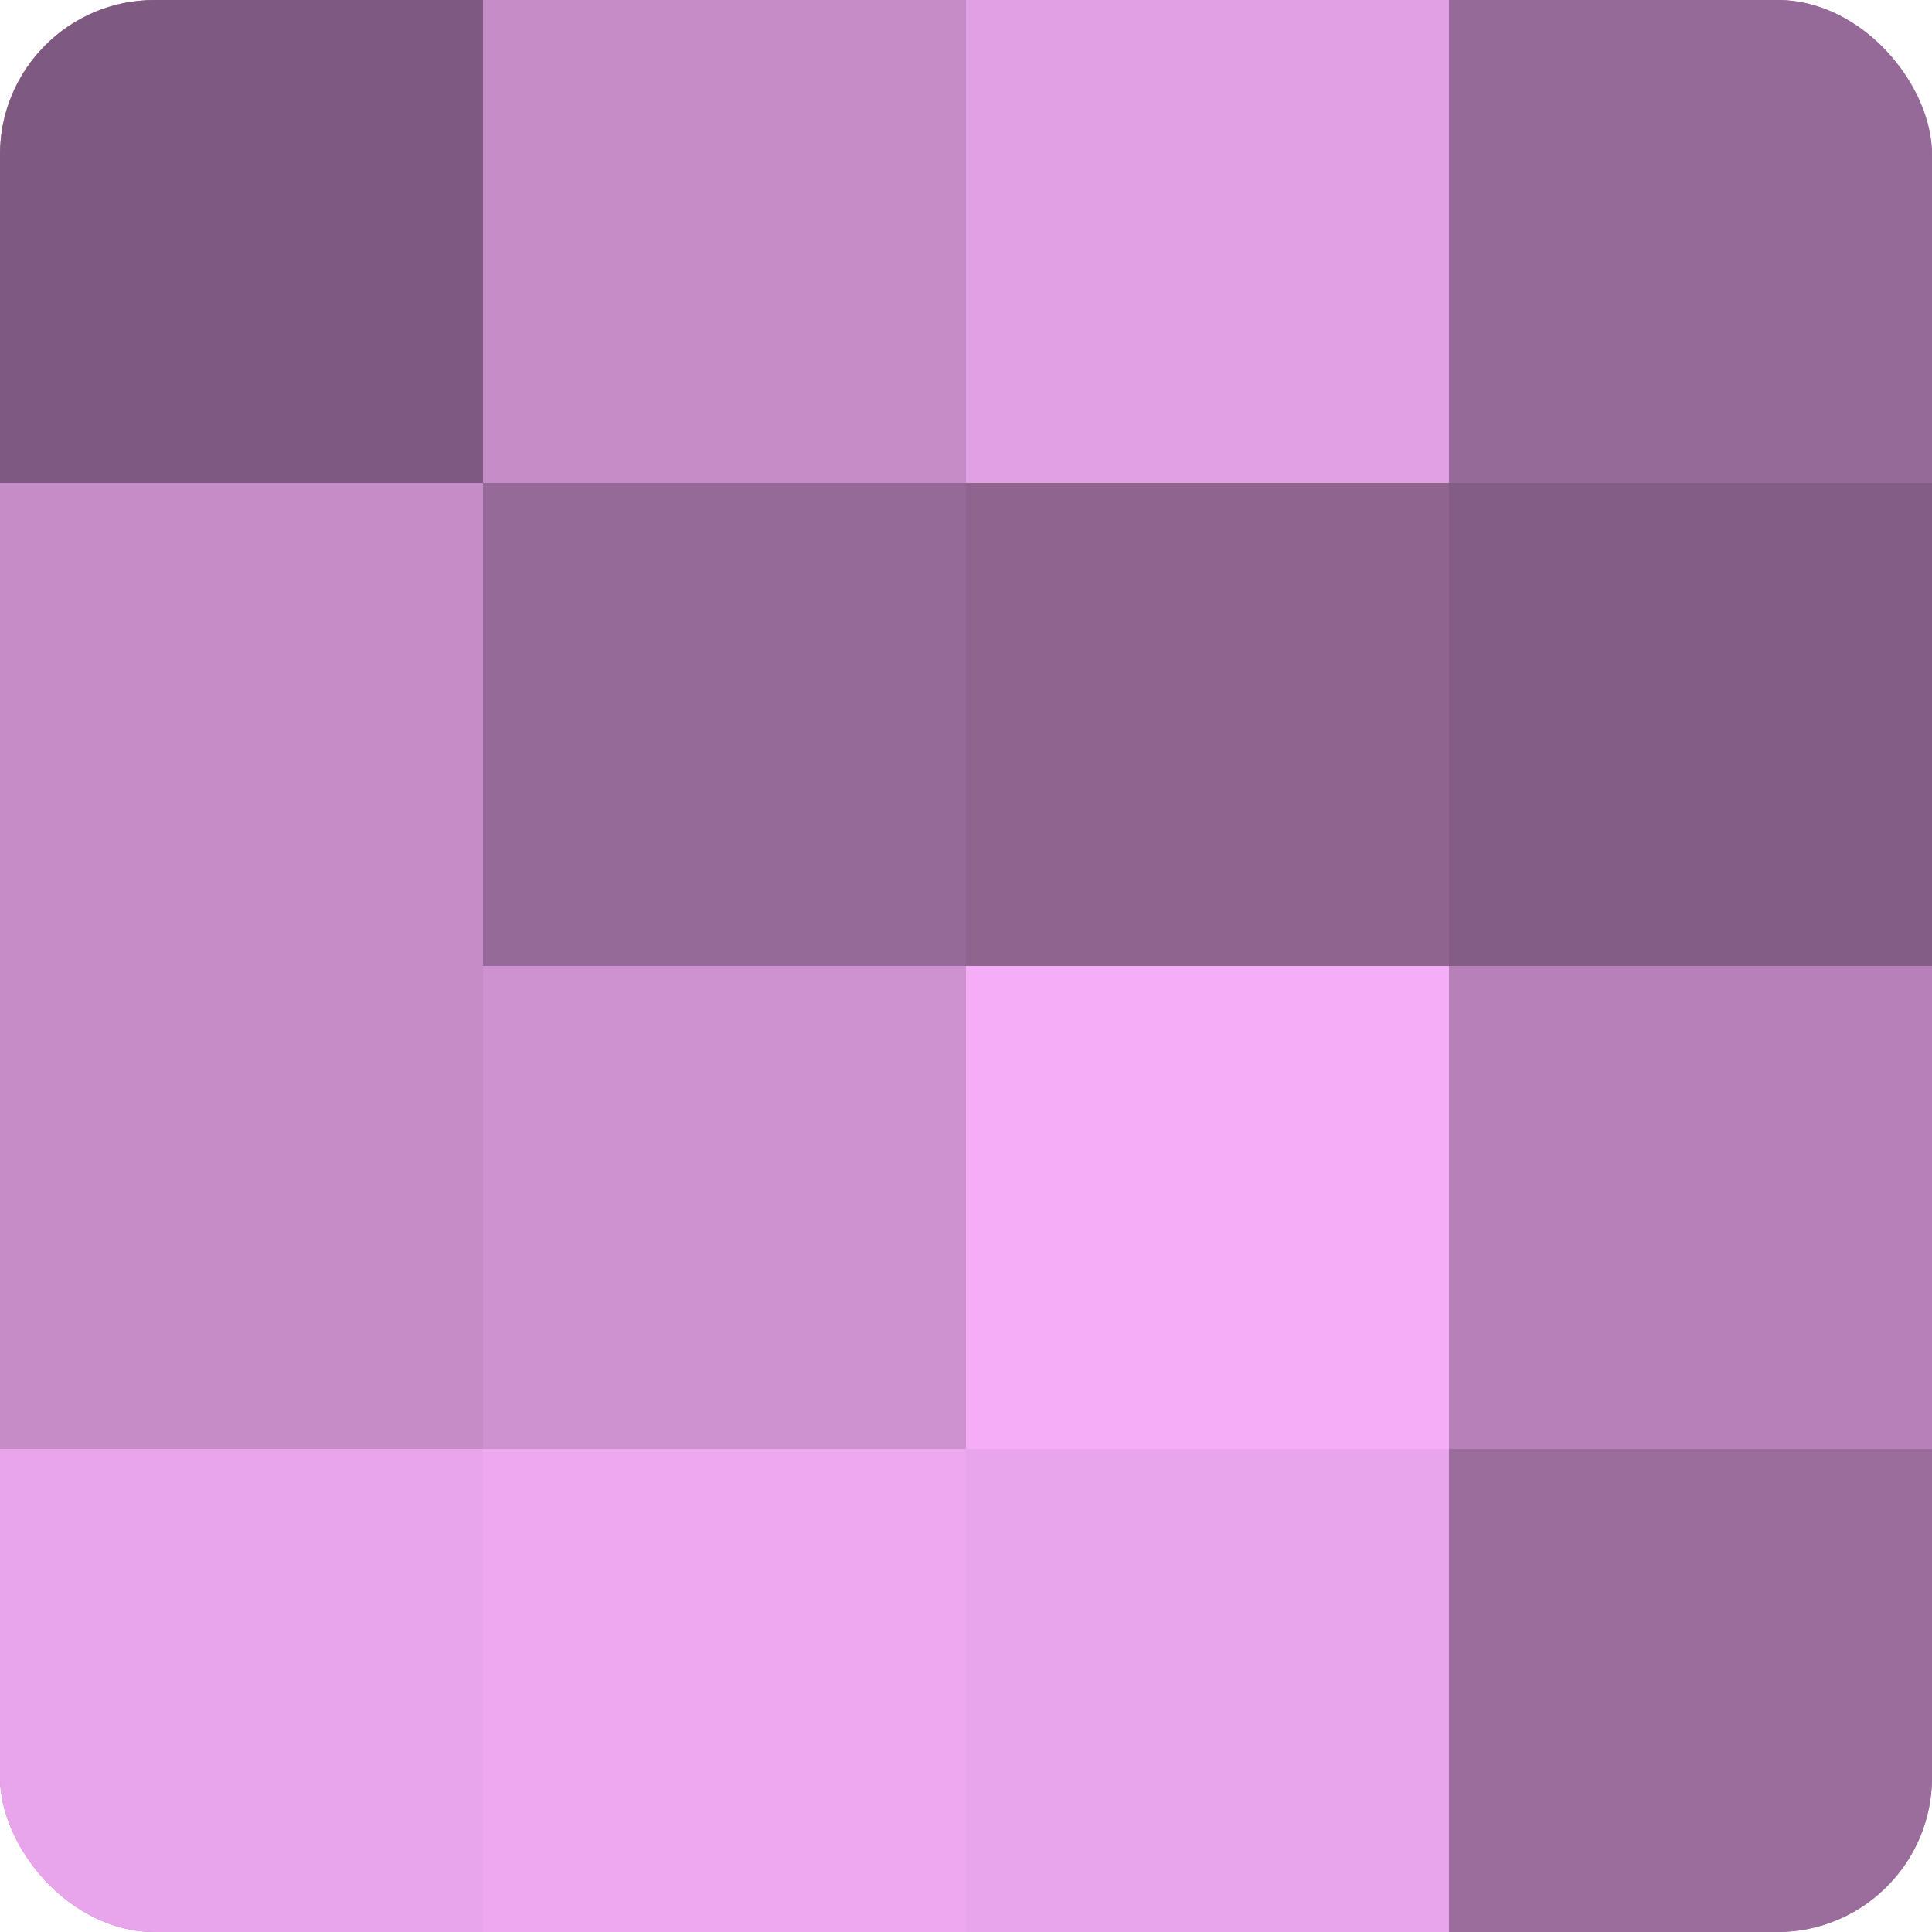 <?xml version="1.0" encoding="UTF-8"?>
<svg xmlns="http://www.w3.org/2000/svg" width="60" height="60" viewBox="0 0 100 100" preserveAspectRatio="xMidYMid meet"><defs><clipPath id="c" width="100" height="100"><rect width="100" height="100" rx="8" ry="8"/></clipPath></defs><g clip-path="url(#c)"><rect width="100" height="100" fill="#9e70a0"/><rect width="25" height="25" fill="#7f5a80"/><rect y="25" width="25" height="25" fill="#c68cc8"/><rect y="50" width="25" height="25" fill="#c68cc8"/><rect y="75" width="25" height="25" fill="#e9a5ec"/><rect x="25" width="25" height="25" fill="#c68cc8"/><rect x="25" y="25" width="25" height="25" fill="#966a98"/><rect x="25" y="50" width="25" height="25" fill="#ce92d0"/><rect x="25" y="75" width="25" height="25" fill="#eda8f0"/><rect x="50" width="25" height="25" fill="#e19fe4"/><rect x="50" y="25" width="25" height="25" fill="#8f6590"/><rect x="50" y="50" width="25" height="25" fill="#f5adf8"/><rect x="50" y="75" width="25" height="25" fill="#e9a5ec"/><rect x="75" width="25" height="25" fill="#966a98"/><rect x="75" y="25" width="25" height="25" fill="#835d84"/><rect x="75" y="50" width="25" height="25" fill="#b681b8"/><rect x="75" y="75" width="25" height="25" fill="#9a6d9c"/></g></svg>
